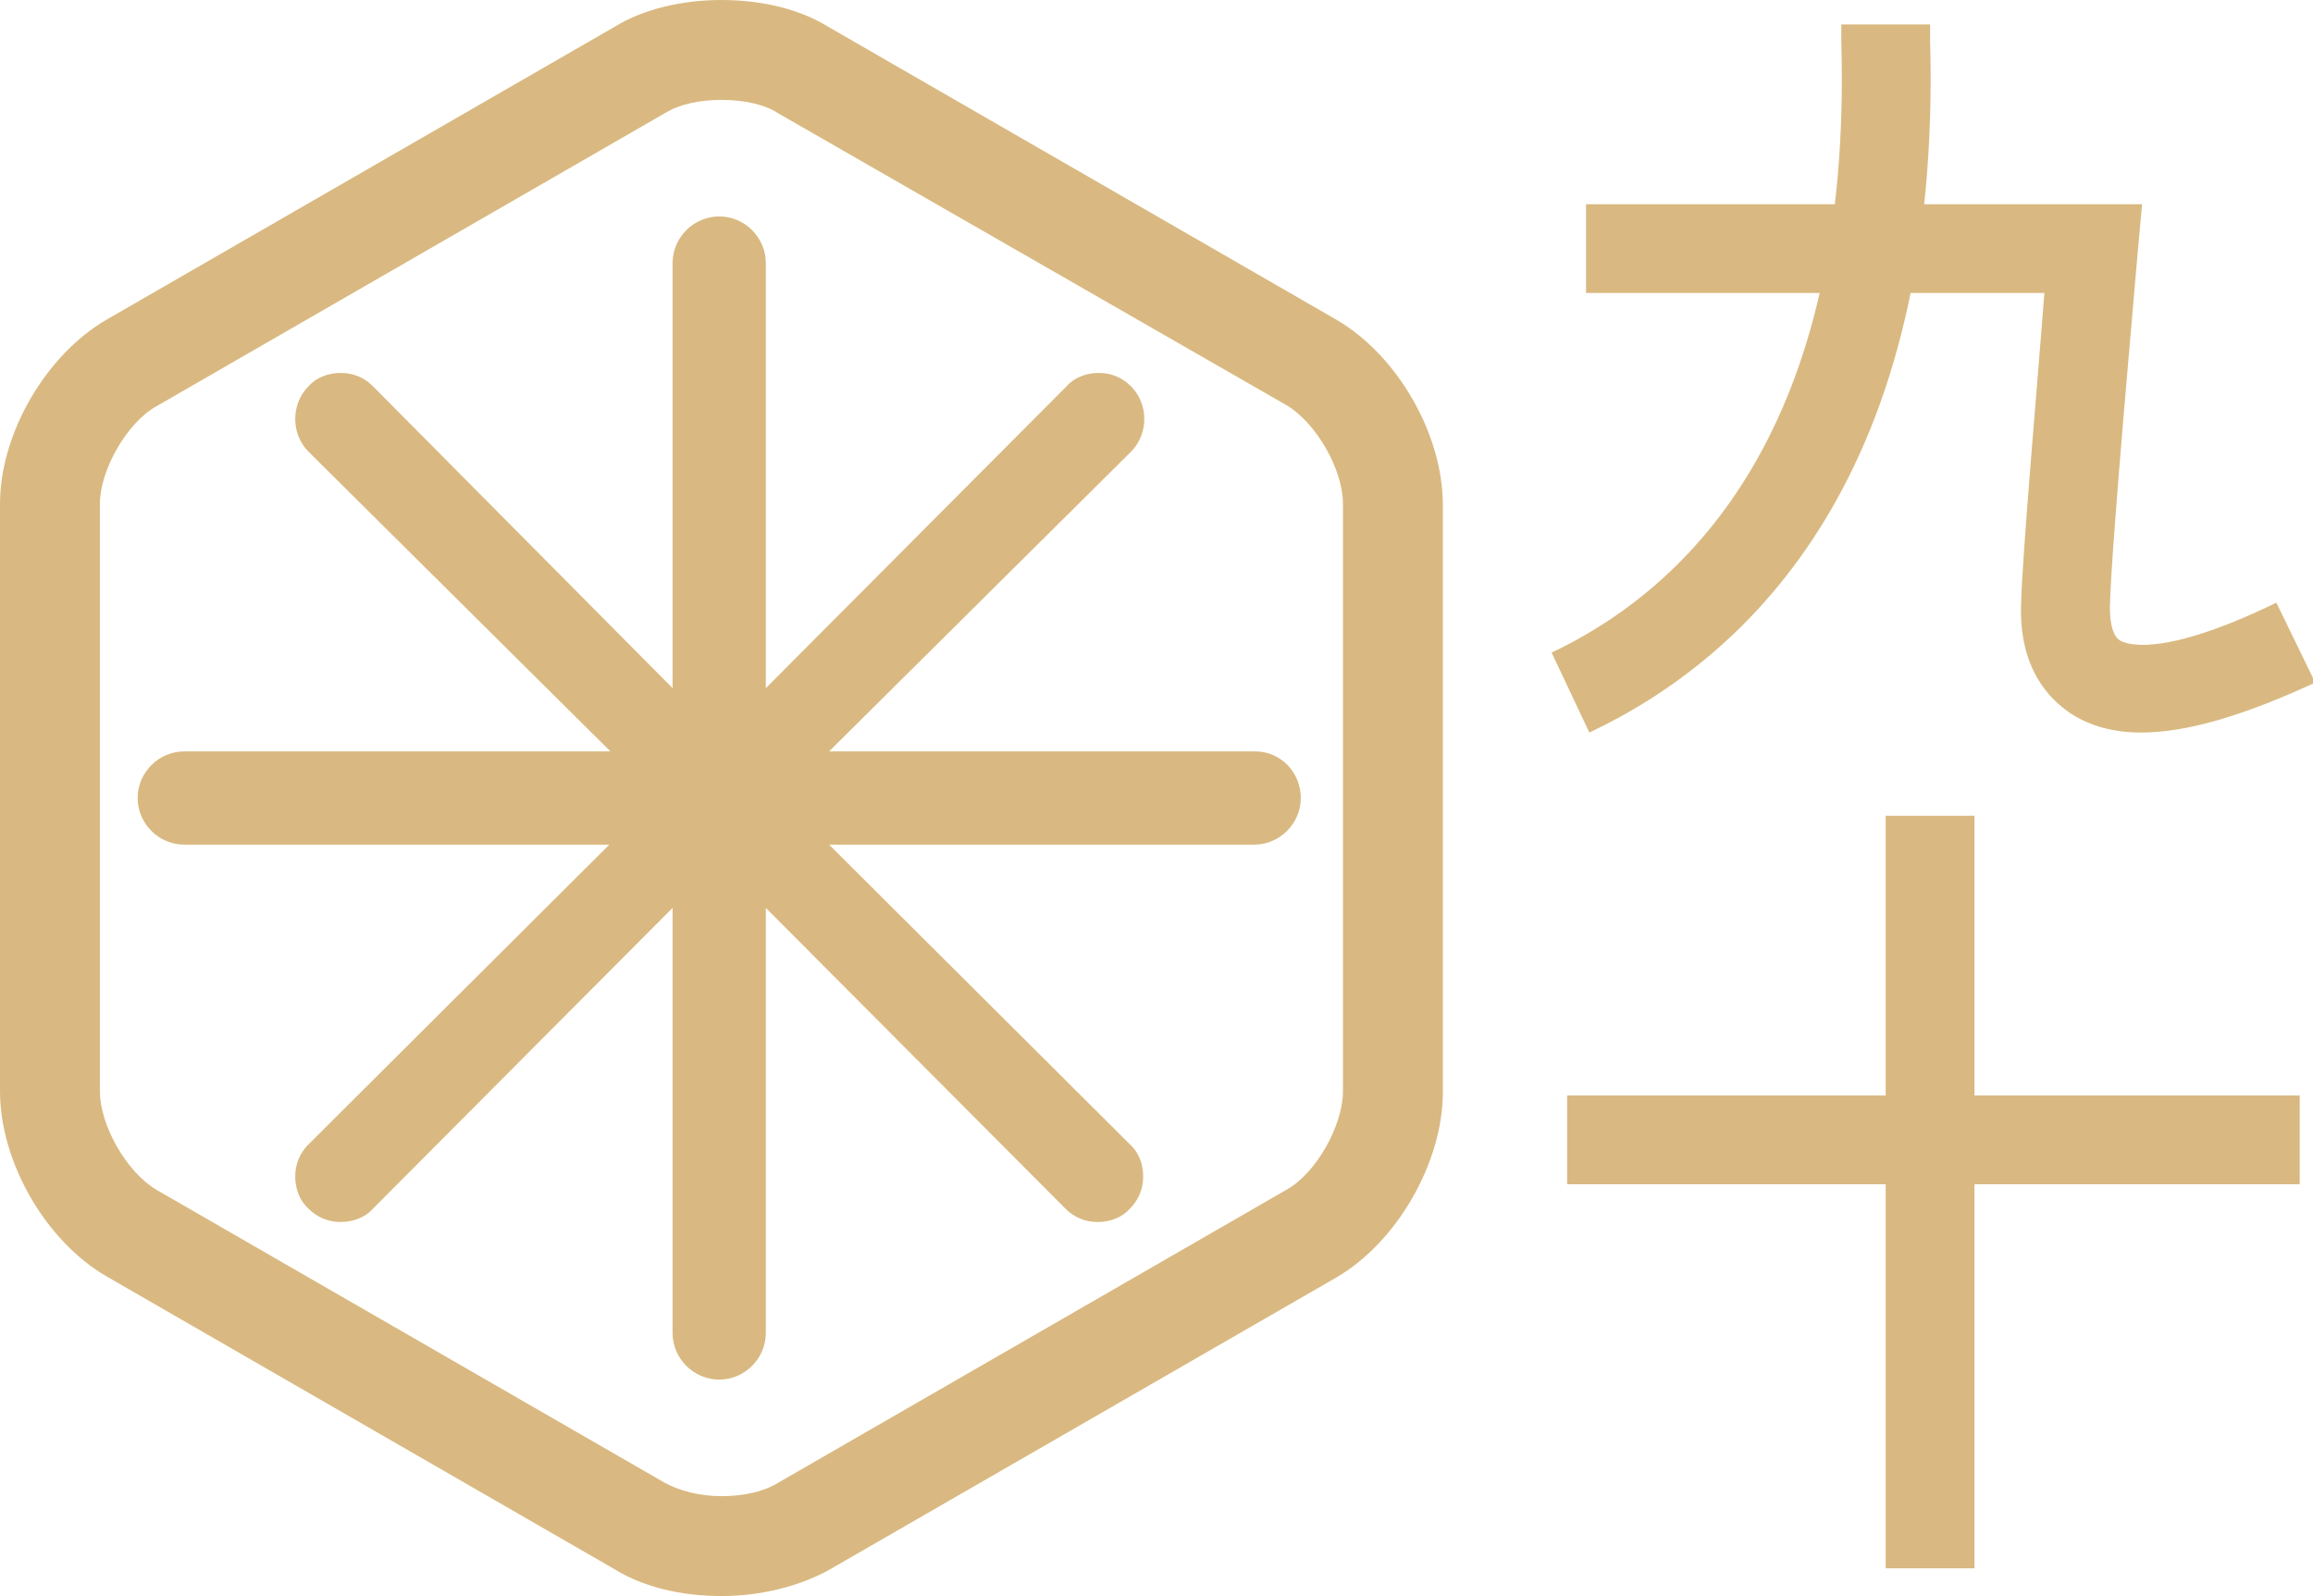 <svg xmlns="http://www.w3.org/2000/svg" viewBox="0 0 208.4 143.8" style="enable-background:new 0 0 208.4 143.8" xml:space="preserve"><style>.st0{fill:#d9b981}</style><g id="Layer_1"><path class="st0" d="M65 143.8c-3.6 0-7-.8-9.6-2.4L9.6 115C4.1 111.8 0 104.7 0 98.3V45.4C0 39.1 4.1 32 9.6 28.8L55.4 2.4C58 .8 61.5 0 65 0c3.6 0 7 .8 9.6 2.4l45.8 26.4c5.5 3.2 9.6 10.3 9.6 16.7v52.9c0 6.3-4.1 13.5-9.6 16.7l-45.8 26.4c-2.6 1.4-6 2.3-9.6 2.3zM65 9c-2 0-3.8.4-5.1 1.2L14.1 36.6C11.4 38.1 9 42.4 9 45.4v52.9c0 3.1 2.4 7.3 5.1 8.9l45.8 26.4c1.3.7 3.1 1.2 5.1 1.2 2 0 3.8-.4 5.1-1.2l45.8-26.4c2.7-1.5 5.1-5.8 5.1-8.9V45.4c0-3.1-2.4-7.3-5.1-8.9L70.1 10.2C68.9 9.4 67 9 65 9z"/><path class="st0" d="M113.1 67.7H74.7l27.2-27c1.6-1.6 1.6-4.3 0-5.9-.8-.8-1.8-1.2-2.9-1.2-1.1 0-2.2.4-2.9 1.2L69 62V23.7c0-2.3-1.9-4.2-4.2-4.2-2.3 0-4.2 1.9-4.2 4.2V62l-27-27.2c-.8-.8-1.8-1.2-2.9-1.2-1.1 0-2.2.4-2.9 1.2-1.6 1.6-1.6 4.3 0 5.9l27.2 27H16.6c-2.3 0-4.2 1.9-4.2 4.2 0 2.3 1.9 4.2 4.2 4.2h38.3l-27.1 27c-.8.8-1.2 1.8-1.2 2.9s.4 2.2 1.2 2.9c.8.8 1.8 1.2 2.9 1.2 1.1 0 2.2-.4 2.9-1.2l27-27.1v38.3c0 2.3 1.9 4.2 4.2 4.2 2.3 0 4.2-1.9 4.2-4.2V81.8l27 27.1c.8.8 1.8 1.2 2.9 1.2 1.1 0 2.2-.4 2.9-1.2.8-.8 1.2-1.8 1.2-2.9s-.4-2.2-1.2-2.9l-27.1-27H113c2.3 0 4.2-1.9 4.2-4.2 0-2.3-1.8-4.2-4.1-4.2zM192.9 66c-2.5 0-4.6-.6-6.3-1.7-2.1-1.4-4.7-4.2-4.5-9.9.1-4.3 1.5-20.2 2.1-28h-41.3v-8H193l-.4 4.4c0 .3-2.4 26.5-2.5 31.9 0 .9.1 2.5.9 3 .5.3 3.6 1.7 14.1-3.4l3.5 7.2c-6.5 3-11.6 4.5-15.7 4.5z"/><path class="st0" d="m143.2 66-3.4-7.2c12.4-5.9 27.1-20.2 26.1-55V2.2h8v1.3c1.1 39.1-16.1 55.6-30.7 62.5zM169.9 73.5h8v67.8h-8z"/><path class="st0" d="M141.2 98.7h66v8h-66z"/></g></svg>